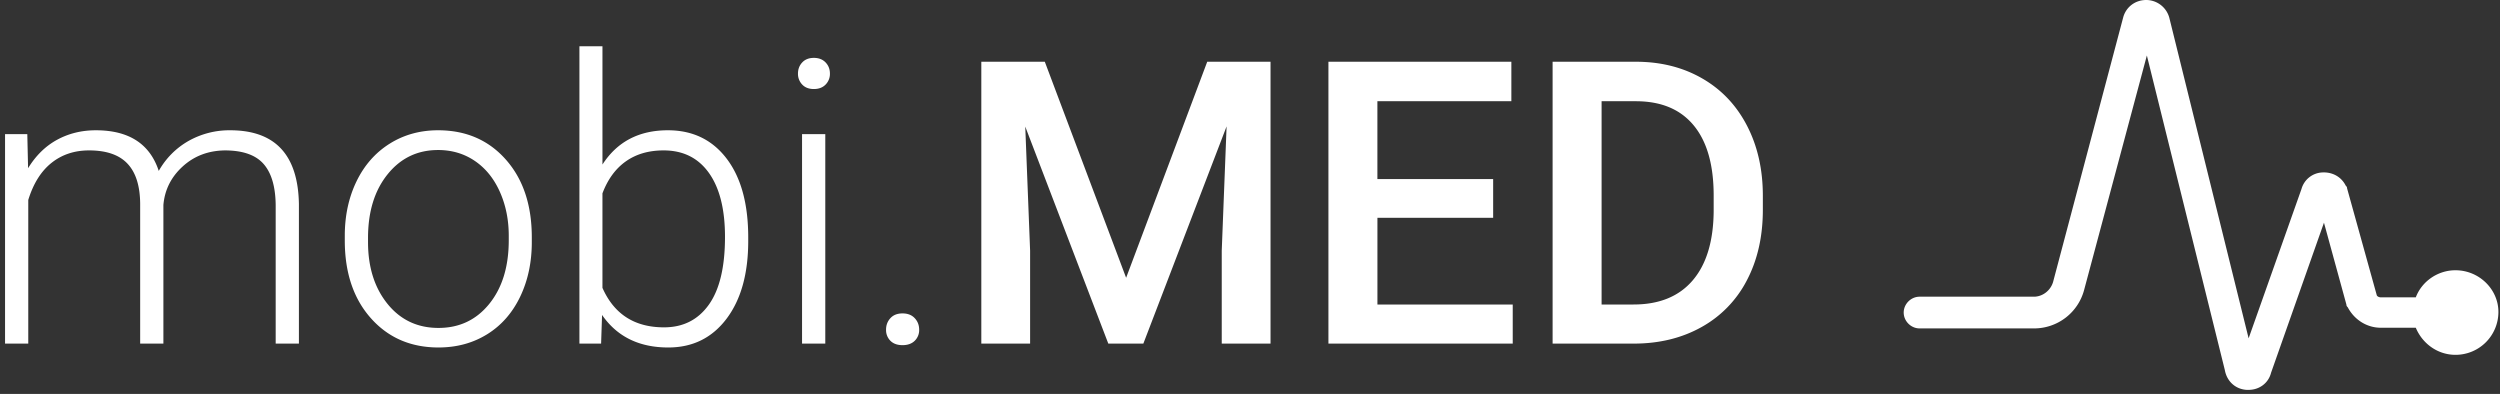 <svg width="165" height="26" viewBox="0 0 165 26" version="1.1" xmlns="http://www.w3.org/2000/svg"><rect x="0" y="0" width="165" height="26" fill="#333333" stroke="none"/><title>Logo</title><g id="Page-1" stroke="none" stroke-width="1" fill="none" fill-rule="evenodd"><g id="Startseite" transform="translate(-62 -49)" fill="#FFF"><g id="Header-#5" transform="translate(0 -99)"><g id="Logo" transform="translate(62 148)"><path d="M1.802 8.854l.051 2.248c.512-.835 1.15-1.46 1.917-1.878.767-.417 1.618-.626 2.555-.626 2.18 0 3.565.894 4.153 2.683a5.19 5.19 0 0 1 1.98-1.987 5.486 5.486 0 0 1 2.734-.696c2.965 0 4.477 1.618 4.536 4.855v9.225h-1.533v-9.11c-.008-1.235-.275-2.15-.799-2.747-.523-.596-1.377-.894-2.561-.894-1.1.017-2.028.372-2.786 1.067-.758.694-1.18 1.54-1.265 2.536v9.148H9.251v-9.225c-.008-1.184-.287-2.068-.837-2.651-.549-.584-1.394-.875-2.536-.875-.962 0-1.789.274-2.479.824-.69.55-1.2 1.365-1.533 2.447v9.48H.333V8.854h1.47zm20.954 6.707c0-1.328.258-2.525.773-3.59.516-1.065 1.244-1.893 2.185-2.485.941-.592 2.008-.888 3.2-.888 1.84 0 3.331.645 4.473 1.936 1.141 1.29 1.712 3 1.712 5.13v.319c0 1.337-.258 2.54-.773 3.61-.516 1.068-1.242 1.893-2.179 2.472-.937.579-2.006.869-3.207.869-1.831 0-3.32-.646-4.465-1.936-1.146-1.29-1.719-3-1.719-5.13v-.307zm1.534.422c0 1.652.428 3.009 1.284 4.07.856 1.06 1.978 1.59 3.366 1.59 1.38 0 2.498-.53 3.354-1.59.856-1.061 1.284-2.46 1.284-4.198v-.294c0-1.056-.196-2.023-.587-2.9-.392-.877-.942-1.557-1.649-2.038-.707-.481-1.516-.722-2.427-.722-1.363 0-2.475.535-3.335 1.604-.86 1.069-1.29 2.468-1.29 4.197v.281zm25.093-.077c0 2.155-.477 3.865-1.43 5.13-.955 1.265-2.237 1.898-3.847 1.898-1.925 0-3.381-.716-4.37-2.147l-.063 1.891h-1.431V3.053h1.52v7.806c.971-1.507 2.41-2.261 4.319-2.261 1.635 0 2.928.624 3.878 1.872.95 1.248 1.424 2.983 1.424 5.206v.23zm-1.533-.268c0-1.823-.353-3.23-1.06-4.223-.707-.992-1.704-1.488-2.99-1.488-.98 0-1.81.24-2.492.722-.681.48-1.196 1.186-1.546 2.114v6.235c.767 1.738 2.121 2.607 4.063 2.607 1.261 0 2.247-.498 2.958-1.495.711-.997 1.067-2.487 1.067-4.472zm6.619 7.04h-1.534V8.854h1.534v13.824zM52.667 4.854c0-.29.094-.534.281-.734.187-.2.443-.3.767-.3.323 0 .581.1.773.3.191.2.287.445.287.734a1 1 0 0 1-.287.729c-.192.196-.45.293-.773.293-.324 0-.58-.097-.767-.293a1.013 1.013 0 0 1-.281-.729zm5.813 16.904c0-.298.096-.551.288-.76.192-.209.458-.313.798-.313.341 0 .61.104.805.313.196.209.294.462.294.76a.983.983 0 0 1-.294.735c-.196.191-.464.287-.805.287-.34 0-.606-.096-.798-.287a.995.995 0 0 1-.288-.735zM68.957 4.075l5.367 14.259 5.353-14.259h4.178v18.603h-3.22v-6.133l.32-8.203-5.494 14.336h-2.313L67.667 8.355l.32 8.19v6.133h-3.22V4.075h4.19zM98.55 14.373h-7.64v5.724h8.93v2.581H87.676V4.075H99.75v2.606h-8.842v5.137h7.64v2.555zm3.922 8.305V4.075h5.494c1.644 0 3.103.366 4.376 1.099 1.274.732 2.26 1.771 2.958 3.117.699 1.346 1.048 2.888 1.048 4.626v.932c0 1.763-.352 3.314-1.054 4.651a7.402 7.402 0 0 1-3.003 3.092c-1.299.724-2.787 1.086-4.465 1.086h-5.354zm3.233-15.997v13.416h2.108c1.695 0 2.996-.53 3.903-1.59.907-1.061 1.37-2.584 1.386-4.568v-1.035c0-2.019-.438-3.56-1.316-4.625-.877-1.065-2.15-1.598-3.82-1.598h-2.261z" id="mobi.MED"/><path d="M162.06 17.837c-1.178 0-2.224.742-2.617 1.788h-2.311c-.088 0-.218-.043-.262-.13l-1.963-7.066c0-.087-.043-.13-.087-.174-.305-.61-.916-.916-1.57-.872a1.493 1.493 0 0 0-1.352 1.09l-3.489 9.856-5.233-21.151A1.586 1.586 0 0 0 141.65 0c-.742 0-1.352.48-1.527 1.178L135.5 18.622c-.174.567-.697.96-1.264.96h-7.545c-.567 0-1.047.48-1.047 1.046 0 .567.48 1.047 1.047 1.047h7.545a3.416 3.416 0 0 0 3.314-2.53l4.143-15.482 5.146 20.76c.131.74.698 1.264 1.44 1.308h.13c.698 0 1.309-.436 1.483-1.134l3.49-9.9 1.482 5.408c0 .087.043.13.087.174.436.829 1.265 1.352 2.18 1.352h2.312c.436 1.047 1.44 1.788 2.617 1.788a2.83 2.83 0 0 0 2.835-2.834c0-1.483-1.265-2.748-2.835-2.748z" id="Shape" fill-rule="nonzero"/></g></g></g></g></svg>